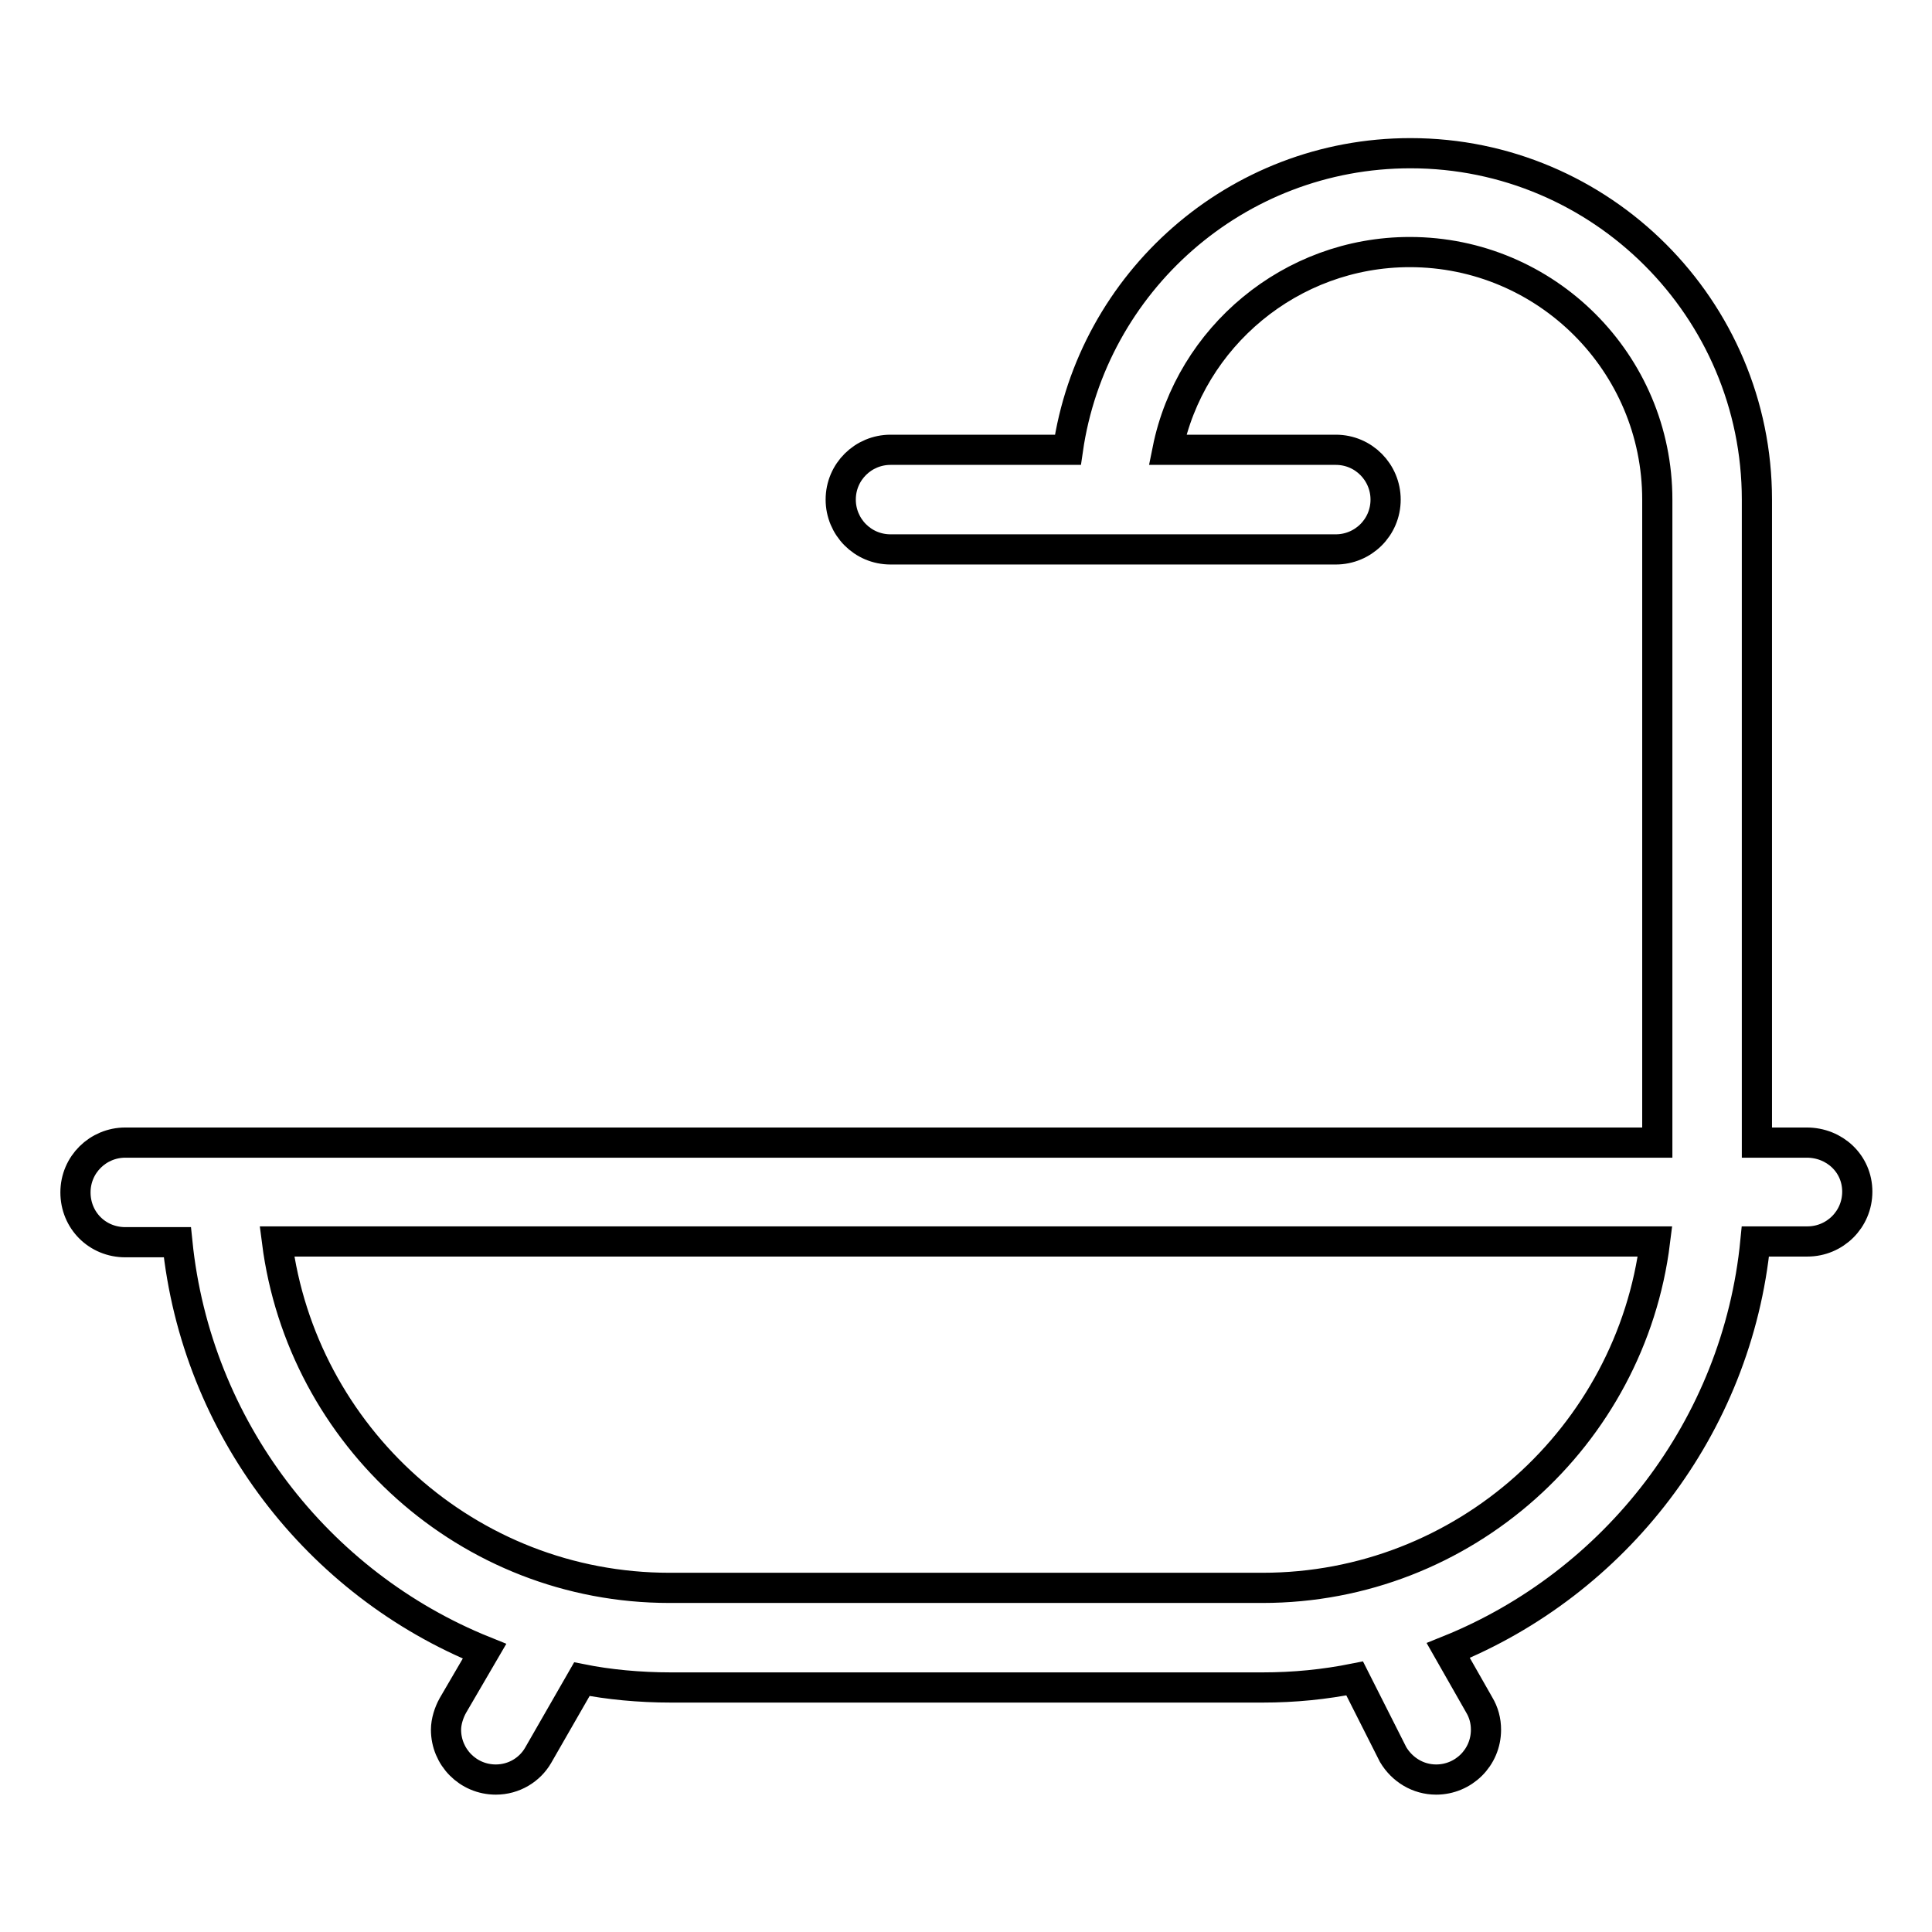 <?xml version="1.0" encoding="utf-8"?>
<!-- Svg Vector Icons : http://www.onlinewebfonts.com/icon -->
<!DOCTYPE svg PUBLIC "-//W3C//DTD SVG 1.1//EN" "http://www.w3.org/Graphics/SVG/1.1/DTD/svg11.dtd">
<svg version="1.1" xmlns="http://www.w3.org/2000/svg" xmlns:xlink="http://www.w3.org/1999/xlink" x="0px" y="0px" viewBox="0 0 256 256" enable-background="new 0 0 256 256" xml:space="preserve">
<g> <path stroke-width="4" fill-opacity="0" stroke="#000000"  d="M239.4,151.4h-6.6V66.2c0-25.3-20.6-45.9-45.9-45.9c-23.1,0-42.2,17.1-45.4,39.3h-23.5 c-3.6,0-6.6,2.9-6.6,6.6c0,3.6,2.9,6.6,6.6,6.6h59c3.6,0,6.6-2.9,6.6-6.6c0-3.6-2.9-6.6-6.6-6.6h-22.3c3-14.9,16.3-26.2,32.1-26.2 c18.1,0,32.8,14.7,32.8,32.8v85.2H16.6c-3.6,0-6.6,2.9-6.6,6.6s2.9,6.6,6.6,6.6h6.9c2.5,24.6,18.6,45.3,40.7,54.2l-4.2,7.2 c-0.5,0.9-0.9,2.1-0.9,3.2c0,3.6,2.9,6.6,6.6,6.6c2.4,0,4.5-1.3,5.6-3.2l5.8-10.1c3.5,0.7,7.6,1.1,11.8,1.1h78.4 c4.2,0,8.2-0.4,12.2-1.2l5.1,10.1c1.2,2,3.3,3.3,5.7,3.3c3.6,0,6.6-2.9,6.6-6.6c0-1.2-0.3-2.3-0.9-3.3l-4.1-7.2 c22.1-8.9,38.3-29.6,40.7-54.2h6.9c3.6,0,6.6-2.9,6.6-6.6S243.1,151.4,239.4,151.4L239.4,151.4z M167.3,210.4H88.7 c-26.7,0-48.7-20.1-52-45.9h182.6C216.1,190.3,194,210.4,167.3,210.4L167.3,210.4z"/></g>
</svg>